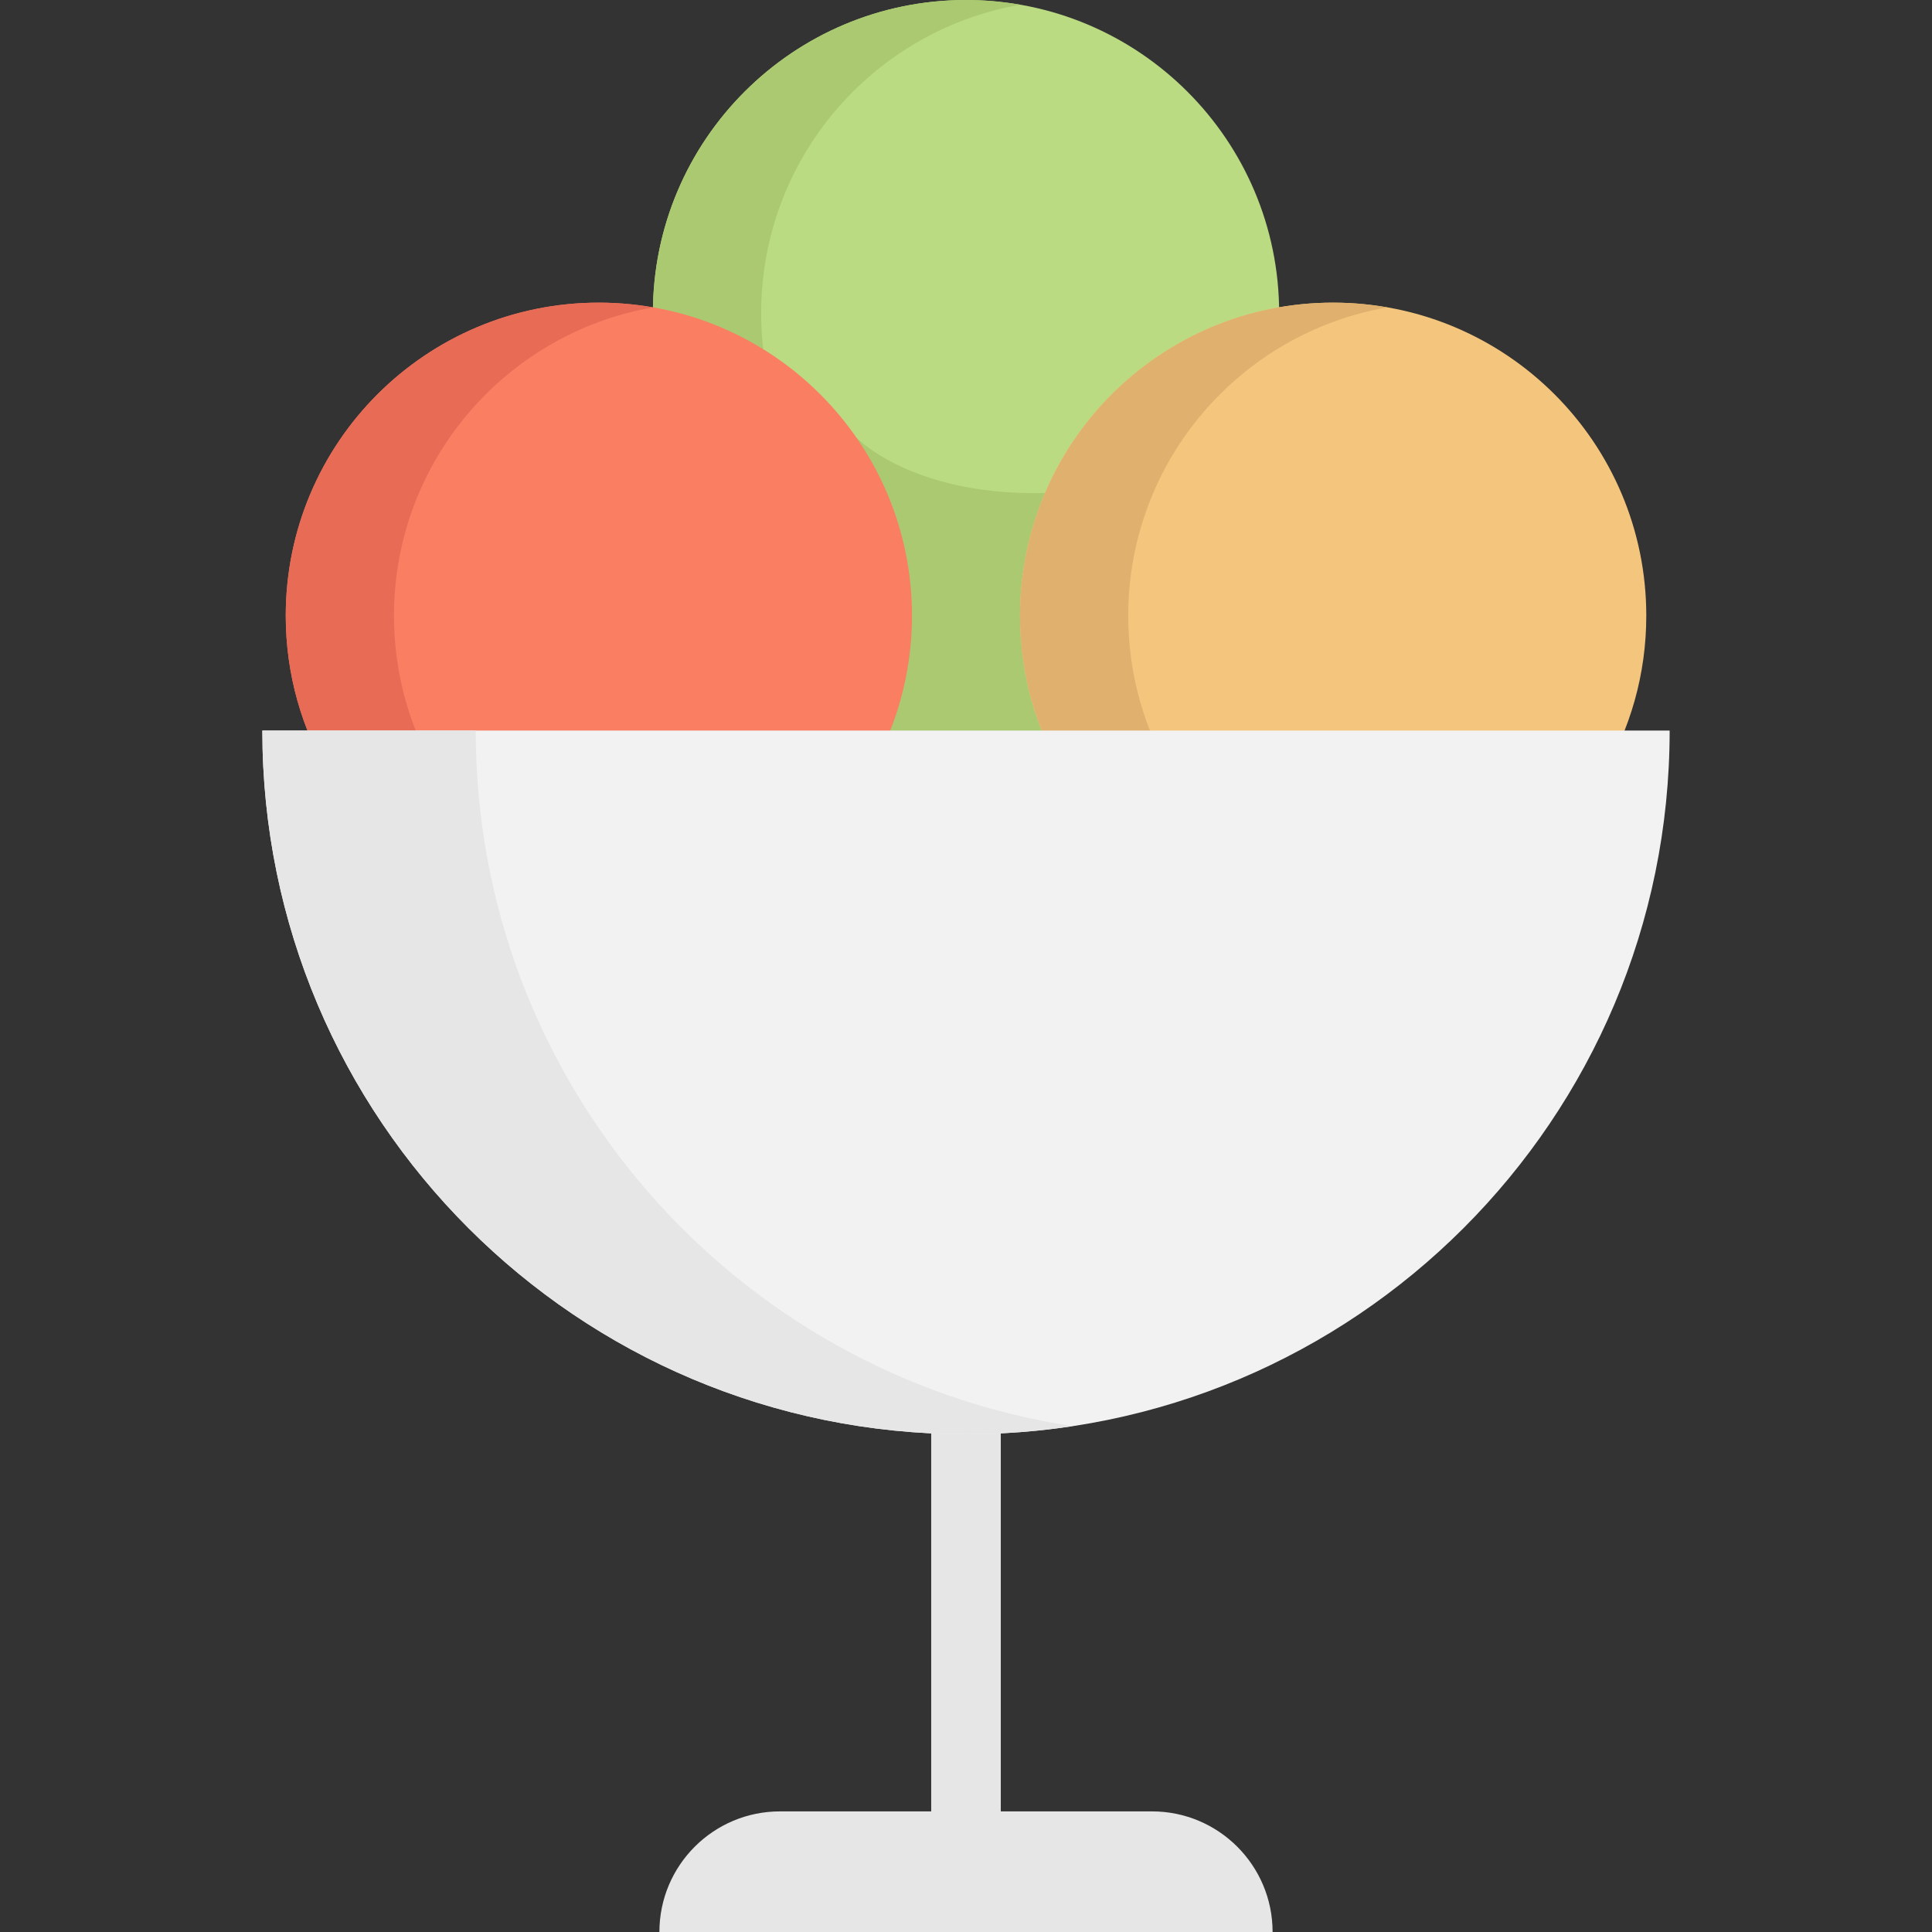 <?xml version="1.0" encoding="iso-8859-1"?>
<!-- Generator: Adobe Illustrator 19.0.0, SVG Export Plug-In . SVG Version: 6.00 Build 0)  -->
<svg version="1.1" id="Layer_1" xmlns="http://www.w3.org/2000/svg" xmlns:xlink="http://www.w3.org/1999/xlink" x="0px" y="0px"
	 viewBox="0 0 512 512" style="enable-background:new 0 0 512 512;" xml:space="preserve">
<rect x="0" y="0" width="512" height="512" fill="#333333" stroke="none"/>
<path style="fill:#E6E6E6;" d="M305.287,480.036h-40.068V349.952c0-5.092-4.127-9.22-9.22-9.22s-9.22,4.128-9.22,9.22v130.084
	h-40.067c-17.653,0-31.964,14.311-31.964,31.964l0,0H337.25l0,0C337.252,494.346,322.941,480.036,305.287,480.036z"/>
<path style="fill:#BADB82;" d="M327.162,205.603c7.512-12.478,11.827-107.006,11.827-122.632C338.989,37.14,301.837,0,256.005,0
	s-82.984,37.14-82.984,82.971c0,15.626,4.315,110.153,11.827,122.632"/>
<g>
	<path style="fill:#ABC971;" d="M226.898,115.903c0,0,19.271,20.562,67.217,13.185c47.946-7.376,9.835,76.807,9.835,76.807H200.066
		L226.898,115.903z"/>
	<path style="fill:#ABC971;" d="M270.348,1.26C265.686,0.447,260.899,0,256.005,0c-45.832,0-82.971,37.14-82.971,82.971
		c0,15.626,4.315,30.243,11.827,42.721h28.685c-7.512-12.478-11.827-27.096-11.827-42.721
		C201.719,42.034,231.358,8.055,270.348,1.26z"/>
</g>
<path style="fill:#F97E62;" d="M229.856,205.898c7.499-12.478,11.827-27.096,11.827-42.721c0-45.832-37.152-82.971-82.984-82.971
	s-82.971,37.14-82.971,82.971c0,15.626,4.315,30.243,11.827,42.721"/>
<path style="fill:#E86B56;" d="M173.042,81.465c-4.662-0.813-9.449-1.26-14.343-1.26c-45.832,0-82.971,37.14-82.971,82.971
	c0,15.626,4.315,30.243,11.827,42.721h28.685c-7.512-12.478-11.827-27.096-11.827-42.721
	C104.413,122.239,134.052,88.262,173.042,81.465z"/>
<path style="fill:#F4C67D;" d="M424.456,205.898c7.512-12.478,11.827-27.096,11.827-42.721c0-45.832-37.152-82.971-82.984-82.971
	s-82.984,37.14-82.984,82.971c0,15.626,4.315,30.243,11.827,42.721"/>
<path style="fill:#E0B16E;" d="M367.63,81.465c-4.662-0.813-9.449-1.26-14.343-1.26c-45.832,0-82.971,37.14-82.971,82.971
	c0,15.626,4.315,30.243,11.827,42.721h28.685C303.315,193.42,299,178.802,299,163.177C299,122.239,328.64,88.262,367.63,81.465z"/>
<path style="fill:#F2F2F2;" d="M69.525,193.603c0,102.987,83.488,186.475,186.475,186.475s186.475-83.488,186.475-186.475H69.525z"
	/>
<path style="fill:#E6E6E6;" d="M126.077,193.603H69.525c0,102.987,83.488,186.475,186.475,186.475
	c9.613,0,19.056-0.729,28.276-2.132C194.708,364.321,126.077,286.978,126.077,193.603z"/>
<g>
</g>
<g>
</g>
<g>
</g>
<g>
</g>
<g>
</g>
<g>
</g>
<g>
</g>
<g>
</g>
<g>
</g>
<g>
</g>
<g>
</g>
<g>
</g>
<g>
</g>
<g>
</g>
<g>
</g>
</svg>
